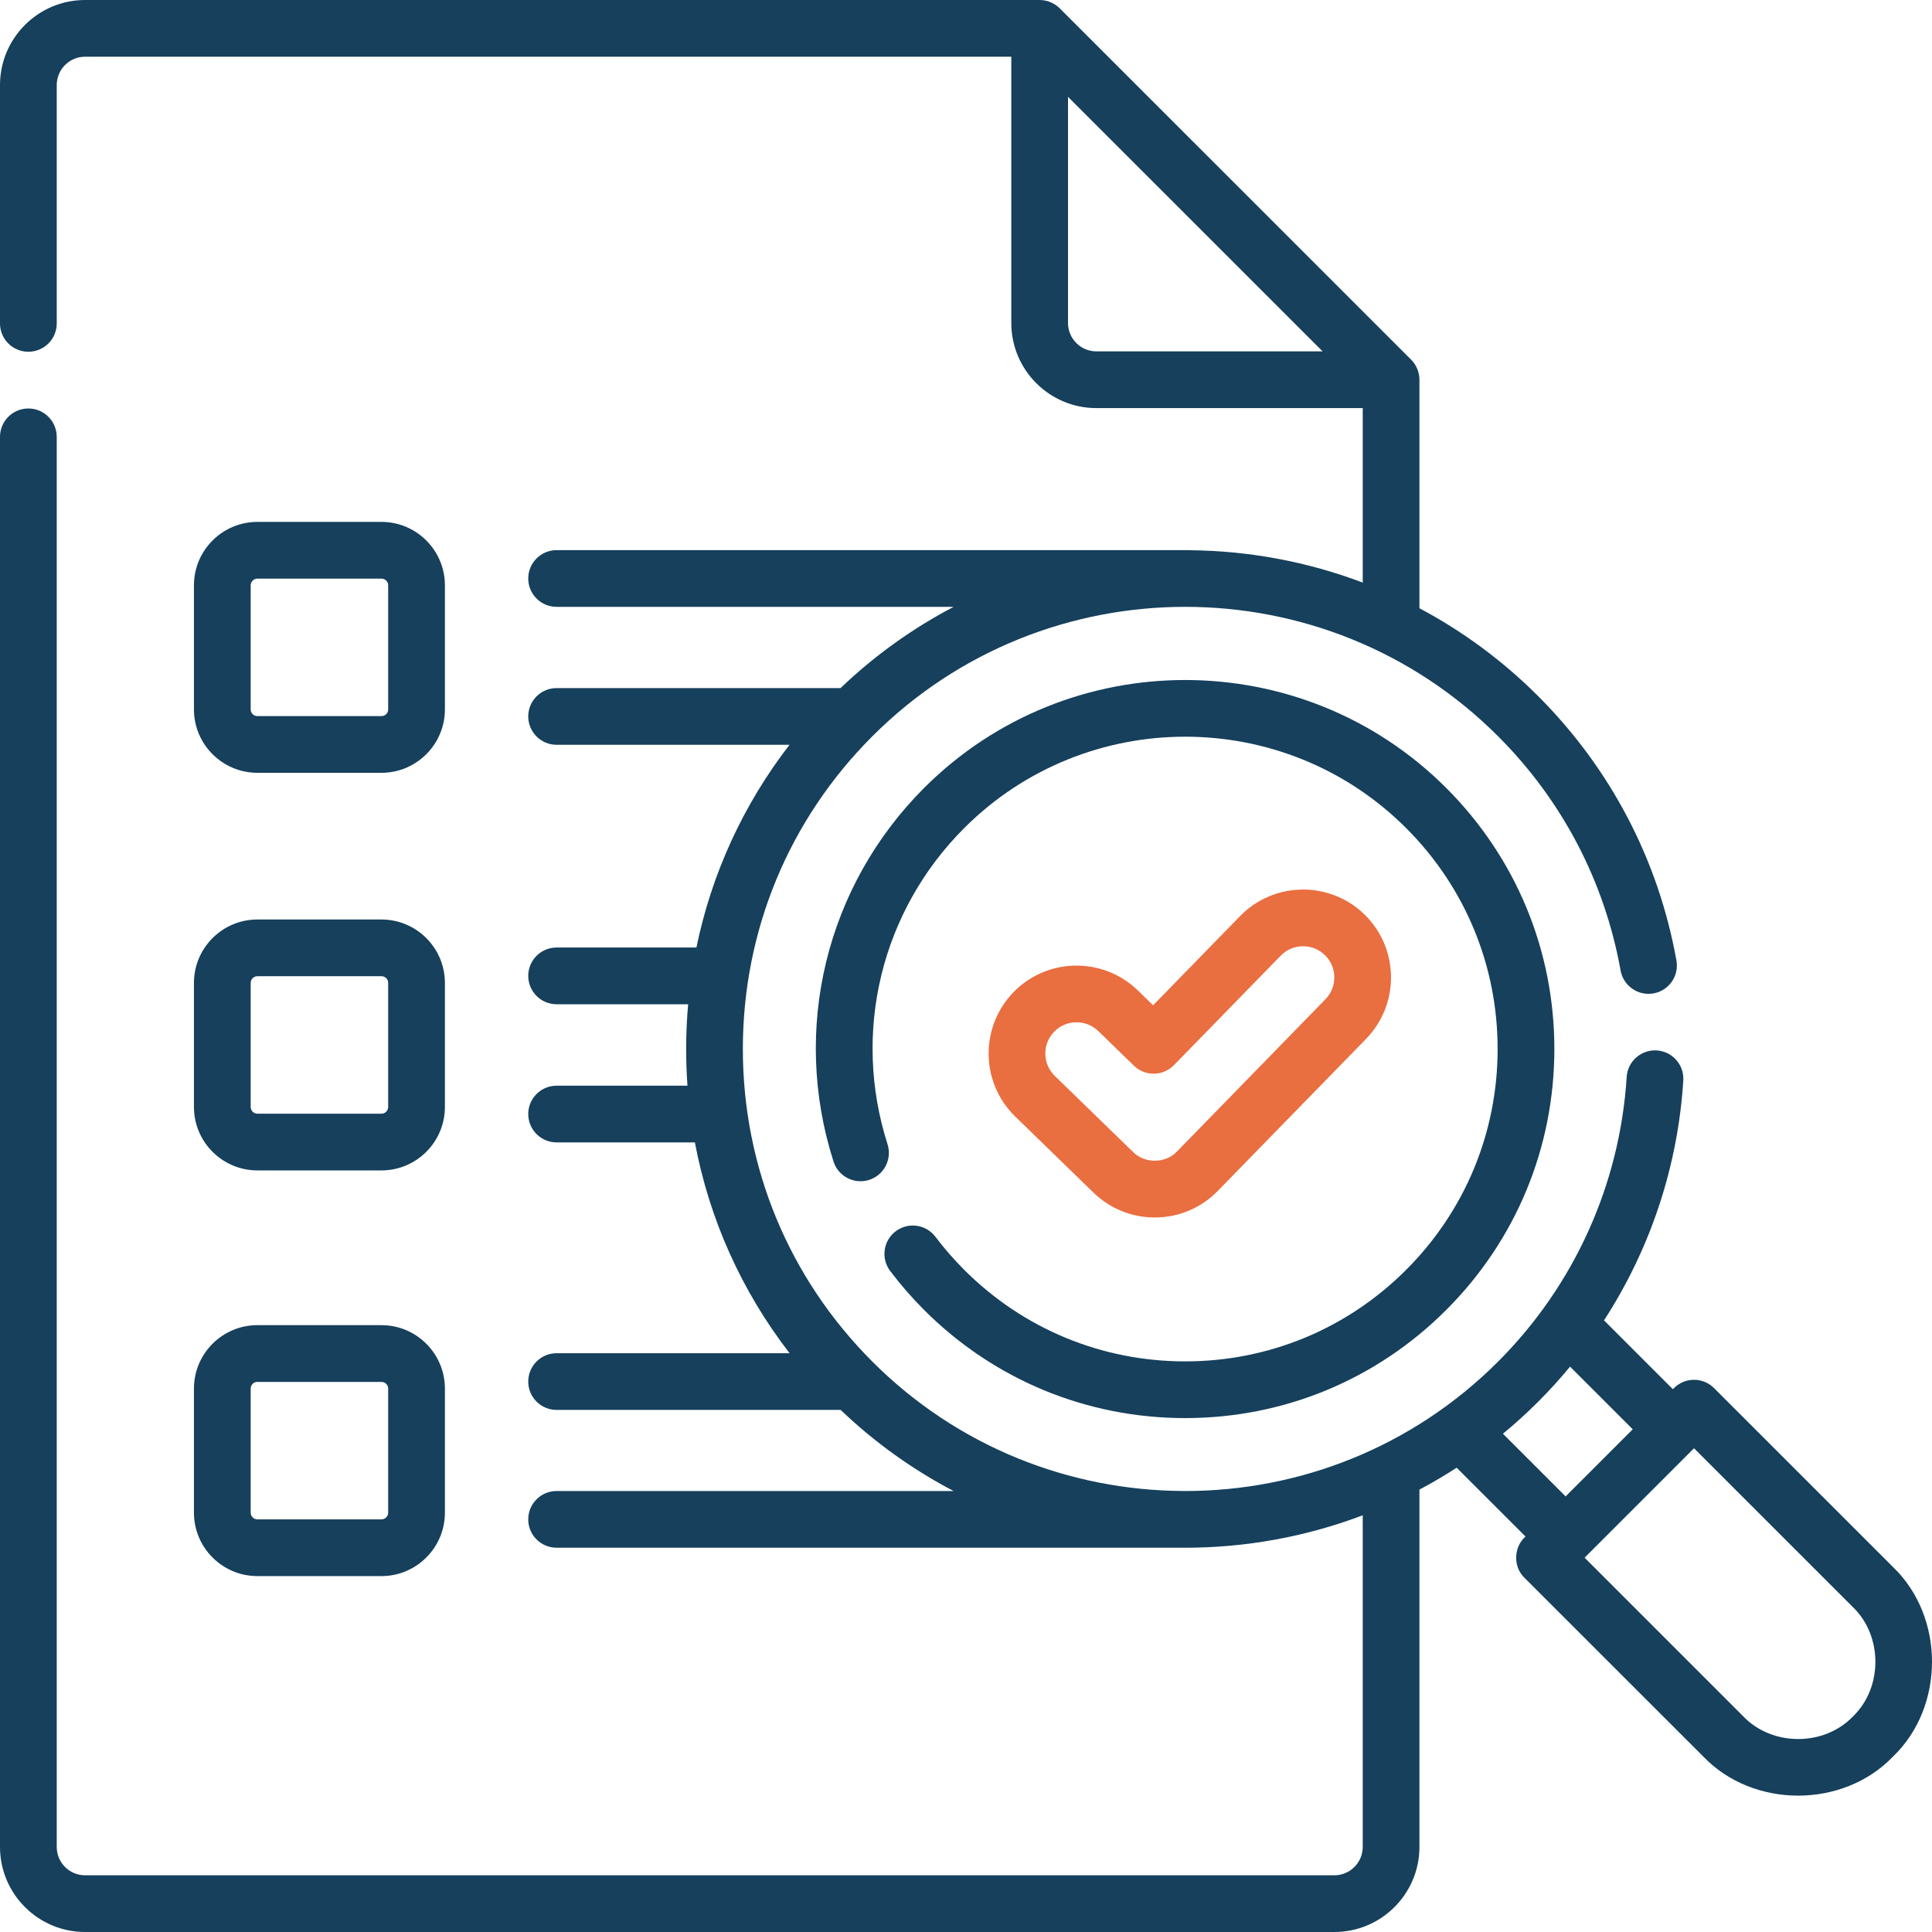 <svg width="60" height="60" viewBox="0 0 60 60" fill="none" xmlns="http://www.w3.org/2000/svg">
<path d="M35.862 37.81C36.605 37.81 37.299 37.517 37.818 36.986L42.425 32.263C43.476 31.184 43.454 29.452 42.376 28.4C41.298 27.349 39.565 27.371 38.513 28.449L35.811 31.22L35.337 30.759C34.258 29.71 32.525 29.734 31.475 30.813C30.425 31.893 30.449 33.626 31.529 34.675L33.958 37.037C34.471 37.535 35.147 37.81 35.862 37.81ZM32.738 32.041C33.111 31.657 33.727 31.65 34.11 32.022L35.214 33.095C35.562 33.434 36.119 33.427 36.458 33.079L39.774 29.679C40.148 29.296 40.763 29.288 41.146 29.662C41.529 30.035 41.537 30.65 41.163 31.033L36.557 35.756C36.201 36.137 35.552 36.145 35.186 35.774L32.757 33.413C32.374 33.04 32.365 32.425 32.738 32.041Z" fill="#E96E40"/>
<path d="M29.051 38.41C28.758 38.022 28.206 37.945 27.818 38.237C27.429 38.531 27.352 39.083 27.645 39.471C27.966 39.896 28.321 40.303 28.699 40.682C30.865 42.848 33.744 44.04 36.806 44.04C39.869 44.04 42.748 42.848 44.913 40.682C47.079 38.517 48.272 35.638 48.272 32.576C48.272 29.514 47.079 26.636 44.913 24.47C40.443 20.001 33.17 20.001 28.699 24.47C25.652 27.518 24.573 31.963 25.885 36.071C26.033 36.535 26.529 36.79 26.992 36.643C27.455 36.495 27.711 35.999 27.563 35.536C26.453 32.058 27.365 28.295 29.945 25.716C33.728 21.933 39.885 21.933 43.668 25.716C45.501 27.548 46.51 29.985 46.51 32.576C46.51 35.168 45.501 37.605 43.668 39.437C41.835 41.27 39.398 42.279 36.806 42.279C34.215 42.279 31.778 41.27 29.945 39.437C29.624 39.115 29.323 38.77 29.051 38.41Z" fill="#16405C"/>
<path d="M58.788 48.664L53.232 43.109C52.888 42.765 52.33 42.765 51.986 43.109L51.952 43.143L49.814 41.005C51.251 38.789 52.108 36.228 52.276 33.556C52.307 33.071 51.938 32.653 51.453 32.622C50.968 32.592 50.549 32.96 50.518 33.445C50.308 36.782 48.889 39.922 46.522 42.288C43.847 44.963 40.335 46.302 36.821 46.305C36.817 46.305 36.812 46.304 36.808 46.304H36.738C33.243 46.287 29.754 44.949 27.094 42.288C24.499 39.694 23.07 36.245 23.07 32.576C23.07 28.907 24.499 25.457 27.094 22.863C32.45 17.507 41.166 17.507 46.522 22.863C48.517 24.858 49.833 27.374 50.329 30.14C50.415 30.618 50.873 30.936 51.352 30.851C51.83 30.765 52.149 30.308 52.063 29.829C51.503 26.707 50.018 23.868 47.767 21.617C46.652 20.503 45.408 19.594 44.082 18.89V11.793C44.081 11.561 43.988 11.334 43.824 11.17L32.91 0.258C32.746 0.095 32.52 0.001 32.288 0H2.642C1.185 0 0 1.185 0 2.642V10.044C0 10.53 0.394 10.924 0.881 10.924C1.367 10.924 1.762 10.53 1.762 10.044V2.642C1.762 2.156 2.157 1.761 2.642 1.761H31.407V10.032C31.407 11.489 32.592 12.674 34.049 12.674H42.321V18.093C40.602 17.442 38.791 17.107 36.976 17.088C36.967 17.087 36.959 17.085 36.95 17.085H17.286C16.799 17.085 16.405 17.479 16.405 17.965C16.405 18.452 16.799 18.846 17.286 18.846H29.617C28.361 19.503 27.176 20.344 26.104 21.369H17.286C16.799 21.369 16.405 21.763 16.405 22.249C16.405 22.736 16.799 23.13 17.286 23.13H24.519C23.081 24.992 22.099 27.137 21.628 29.426H17.286C16.799 29.426 16.405 29.821 16.405 30.307C16.405 30.793 16.799 31.188 17.286 31.188H21.371C21.33 31.647 21.309 32.11 21.309 32.576C21.309 32.959 21.323 33.339 21.35 33.717H17.286C16.8 33.717 16.405 34.111 16.405 34.597C16.405 35.084 16.8 35.478 17.286 35.478H21.58C22.029 37.862 23.03 40.095 24.521 42.025H17.286C16.8 42.025 16.405 42.419 16.405 42.906C16.405 43.392 16.8 43.786 17.286 43.786H26.107C27.178 44.809 28.361 45.649 29.615 46.305H17.286C16.799 46.305 16.405 46.699 16.405 47.185C16.405 47.672 16.799 48.066 17.286 48.066H36.808C38.678 48.066 40.549 47.73 42.321 47.059V57.358C42.321 57.844 41.925 58.239 41.44 58.239H2.642C2.157 58.239 1.762 57.844 1.762 57.358V13.567C1.762 13.081 1.367 12.686 0.881 12.686C0.394 12.686 0 13.08 0 13.567V57.358C0 58.815 1.185 60 2.642 60H41.44C42.897 60 44.082 58.815 44.082 57.358V46.261C44.475 46.052 44.861 45.825 45.238 45.581L47.376 47.718C47.006 48.041 46.986 48.657 47.342 48.998L52.899 54.553C54.449 56.169 57.238 56.169 58.788 54.553C60.404 53.004 60.404 50.214 58.788 48.664ZM34.049 10.912C33.563 10.912 33.168 10.517 33.168 10.032V3.007L41.075 10.912H34.049ZM46.675 44.526C47.051 44.216 47.416 43.885 47.767 43.534C48.117 43.184 48.448 42.82 48.76 42.442L50.706 44.388L48.622 46.472L46.675 44.526ZM57.543 53.308C56.648 54.24 55.039 54.24 54.144 53.308L49.211 48.375L52.609 44.977L57.543 49.91C58.475 50.804 58.475 52.414 57.543 53.308Z" fill="#16405C"/>
<path d="M7.993 24H11.847C12.933 24 13.817 23.117 13.817 22.031V18.178C13.817 17.092 12.933 16.208 11.847 16.208H7.993C6.907 16.208 6.023 17.092 6.023 18.178V22.031C6.023 23.117 6.907 24 7.993 24ZM7.785 18.178C7.785 18.063 7.879 17.97 7.993 17.97H11.847C11.962 17.97 12.055 18.063 12.055 18.178V22.031C12.055 22.145 11.962 22.239 11.847 22.239H7.993C7.879 22.239 7.785 22.145 7.785 22.031V18.178Z" fill="#16405C"/>
<path d="M6.023 34.378C6.023 35.464 6.907 36.348 7.993 36.348H11.847C12.933 36.348 13.817 35.464 13.817 34.378V30.526C13.817 29.44 12.933 28.556 11.847 28.556H7.993C6.907 28.556 6.023 29.44 6.023 30.526V34.378ZM7.785 30.526C7.785 30.411 7.879 30.317 7.993 30.317H11.847C11.962 30.317 12.055 30.411 12.055 30.526V34.378C12.055 34.493 11.962 34.587 11.847 34.587H7.993C7.879 34.587 7.785 34.493 7.785 34.378V30.526Z" fill="#16405C"/>
<path d="M6.023 46.977C6.023 48.063 6.907 48.947 7.993 48.947H11.847C12.933 48.947 13.817 48.063 13.817 46.977V43.124C13.817 42.038 12.933 41.154 11.847 41.154H7.993C6.907 41.154 6.023 42.038 6.023 43.124V46.977ZM7.785 43.124C7.785 43.009 7.879 42.916 7.993 42.916H11.847C11.962 42.916 12.055 43.009 12.055 43.124V46.977C12.055 47.092 11.962 47.185 11.847 47.185H7.993C7.879 47.185 7.785 47.092 7.785 46.977V43.124Z" fill="#16405C"/>
</svg>
